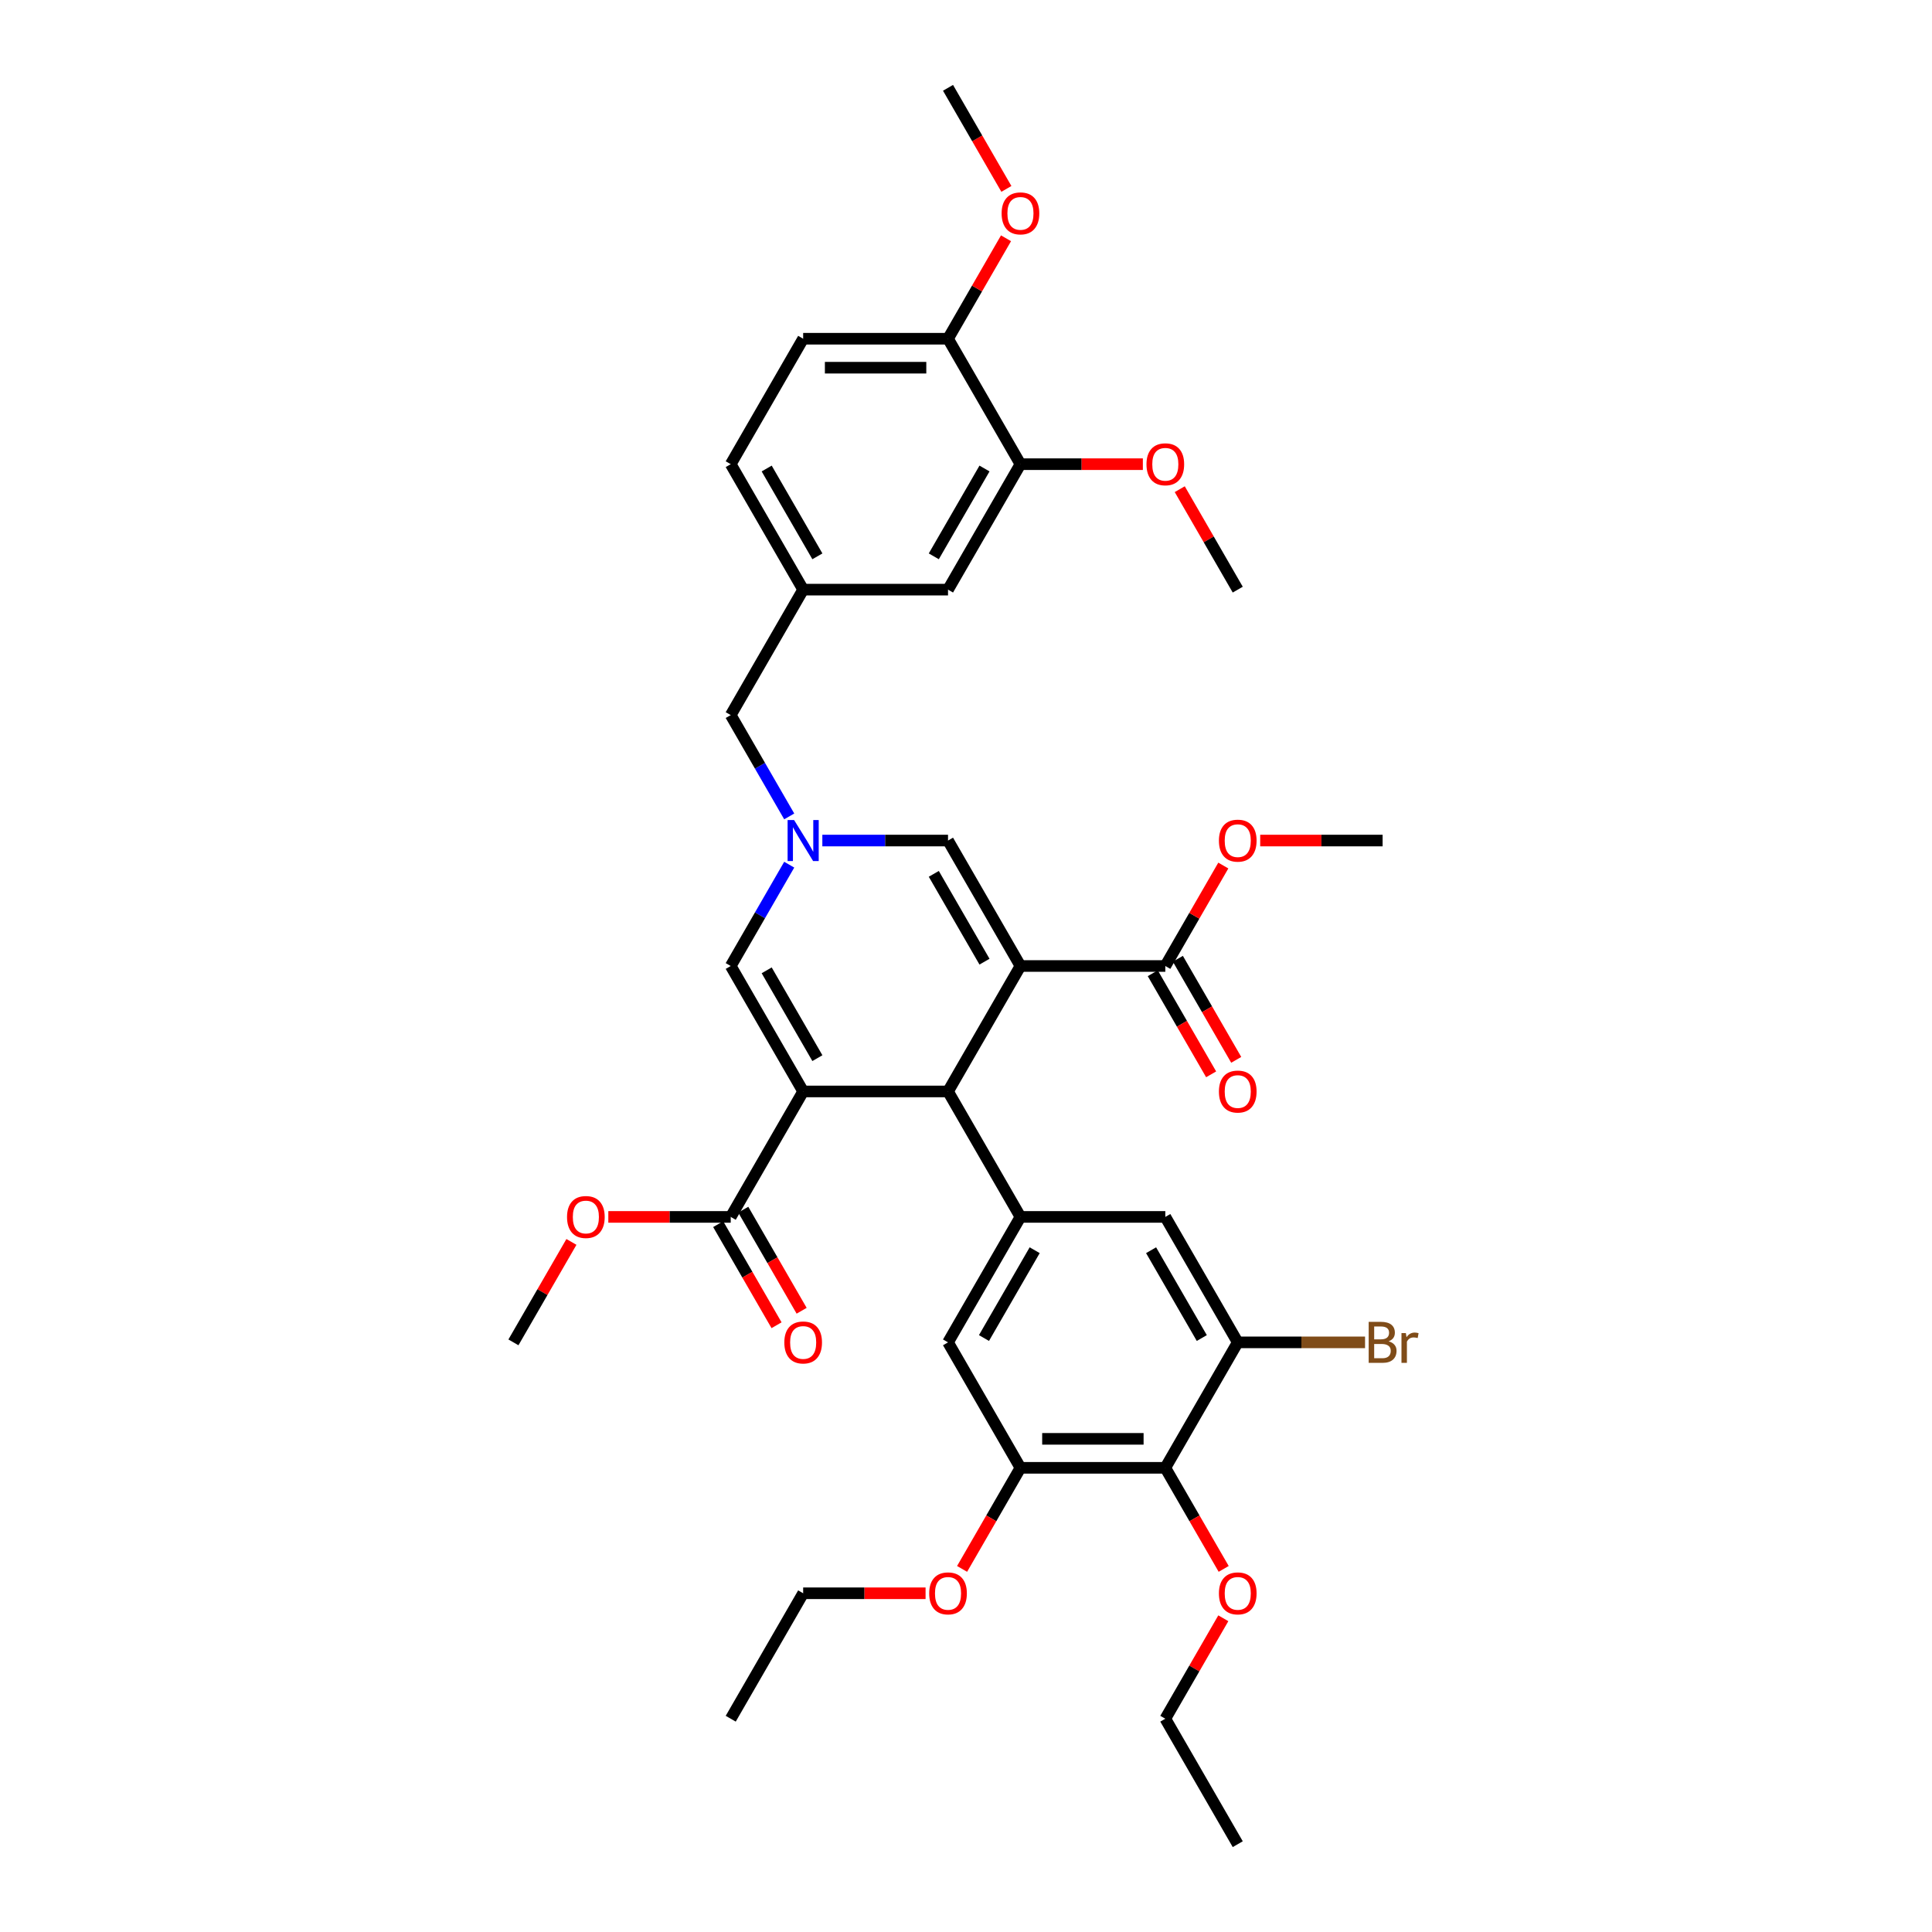<?xml version='1.0' encoding='iso-8859-1'?>
<svg version='1.1' baseProfile='full'
              xmlns='http://www.w3.org/2000/svg'
                      xmlns:rdkit='http://www.rdkit.org/xml'
                      xmlns:xlink='http://www.w3.org/1999/xlink'
                  xml:space='preserve'
width='1000px' height='1000px' viewBox='0 0 1000 1000'>
<!-- END OF HEADER -->
<rect style='opacity:1.0;fill:#FFFFFF;stroke:none' width='1000' height='1000' x='0' y='0'> </rect>
<path class='bond-1' d='M 528.185,500 L 490.695,564.935' style='fill:none;fill-rule:evenodd;stroke:#000000;stroke-width:6px;stroke-linecap:butt;stroke-linejoin:miter;stroke-opacity:1' />
<path class='bond-4' d='M 528.185,500 L 490.695,435.065' style='fill:none;fill-rule:evenodd;stroke:#000000;stroke-width:6px;stroke-linecap:butt;stroke-linejoin:miter;stroke-opacity:1' />
<path class='bond-4' d='M 509.575,497.758 L 483.331,452.303' style='fill:none;fill-rule:evenodd;stroke:#000000;stroke-width:6px;stroke-linecap:butt;stroke-linejoin:miter;stroke-opacity:1' />
<path class='bond-7' d='M 528.185,500 L 603.166,500' style='fill:none;fill-rule:evenodd;stroke:#000000;stroke-width:6px;stroke-linecap:butt;stroke-linejoin:miter;stroke-opacity:1' />
<path class='bond-0' d='M 415.714,564.935 L 490.695,564.935' style='fill:none;fill-rule:evenodd;stroke:#000000;stroke-width:6px;stroke-linecap:butt;stroke-linejoin:miter;stroke-opacity:1' />
<path class='bond-6' d='M 415.714,564.935 L 378.224,629.87' style='fill:none;fill-rule:evenodd;stroke:#000000;stroke-width:6px;stroke-linecap:butt;stroke-linejoin:miter;stroke-opacity:1' />
<path class='bond-37' d='M 415.714,564.935 L 378.224,500' style='fill:none;fill-rule:evenodd;stroke:#000000;stroke-width:6px;stroke-linecap:butt;stroke-linejoin:miter;stroke-opacity:1' />
<path class='bond-37' d='M 423.078,547.697 L 396.835,502.242' style='fill:none;fill-rule:evenodd;stroke:#000000;stroke-width:6px;stroke-linecap:butt;stroke-linejoin:miter;stroke-opacity:1' />
<path class='bond-5' d='M 490.695,564.935 L 528.185,629.87' style='fill:none;fill-rule:evenodd;stroke:#000000;stroke-width:6px;stroke-linecap:butt;stroke-linejoin:miter;stroke-opacity:1' />
<path class='bond-2' d='M 425.642,435.065 L 458.168,435.065' style='fill:none;fill-rule:evenodd;stroke:#0000FF;stroke-width:6px;stroke-linecap:butt;stroke-linejoin:miter;stroke-opacity:1' />
<path class='bond-2' d='M 458.168,435.065 L 490.695,435.065' style='fill:none;fill-rule:evenodd;stroke:#000000;stroke-width:6px;stroke-linecap:butt;stroke-linejoin:miter;stroke-opacity:1' />
<path class='bond-3' d='M 408.502,447.557 L 393.363,473.778' style='fill:none;fill-rule:evenodd;stroke:#0000FF;stroke-width:6px;stroke-linecap:butt;stroke-linejoin:miter;stroke-opacity:1' />
<path class='bond-3' d='M 393.363,473.778 L 378.224,500' style='fill:none;fill-rule:evenodd;stroke:#000000;stroke-width:6px;stroke-linecap:butt;stroke-linejoin:miter;stroke-opacity:1' />
<path class='bond-14' d='M 408.502,422.573 L 393.363,396.352' style='fill:none;fill-rule:evenodd;stroke:#0000FF;stroke-width:6px;stroke-linecap:butt;stroke-linejoin:miter;stroke-opacity:1' />
<path class='bond-14' d='M 393.363,396.352 L 378.224,370.13' style='fill:none;fill-rule:evenodd;stroke:#000000;stroke-width:6px;stroke-linecap:butt;stroke-linejoin:miter;stroke-opacity:1' />
<path class='bond-11' d='M 528.185,629.87 L 603.166,629.87' style='fill:none;fill-rule:evenodd;stroke:#000000;stroke-width:6px;stroke-linecap:butt;stroke-linejoin:miter;stroke-opacity:1' />
<path class='bond-12' d='M 528.185,629.87 L 490.695,694.805' style='fill:none;fill-rule:evenodd;stroke:#000000;stroke-width:6px;stroke-linecap:butt;stroke-linejoin:miter;stroke-opacity:1' />
<path class='bond-12' d='M 535.549,647.108 L 509.305,692.563' style='fill:none;fill-rule:evenodd;stroke:#000000;stroke-width:6px;stroke-linecap:butt;stroke-linejoin:miter;stroke-opacity:1' />
<path class='bond-18' d='M 371.731,633.619 L 386.835,659.781' style='fill:none;fill-rule:evenodd;stroke:#000000;stroke-width:6px;stroke-linecap:butt;stroke-linejoin:miter;stroke-opacity:1' />
<path class='bond-18' d='M 386.835,659.781 L 401.939,685.942' style='fill:none;fill-rule:evenodd;stroke:#FF0000;stroke-width:6px;stroke-linecap:butt;stroke-linejoin:miter;stroke-opacity:1' />
<path class='bond-18' d='M 384.718,626.121 L 399.822,652.283' style='fill:none;fill-rule:evenodd;stroke:#000000;stroke-width:6px;stroke-linecap:butt;stroke-linejoin:miter;stroke-opacity:1' />
<path class='bond-18' d='M 399.822,652.283 L 414.926,678.444' style='fill:none;fill-rule:evenodd;stroke:#FF0000;stroke-width:6px;stroke-linecap:butt;stroke-linejoin:miter;stroke-opacity:1' />
<path class='bond-24' d='M 378.224,629.87 L 346.545,629.87' style='fill:none;fill-rule:evenodd;stroke:#000000;stroke-width:6px;stroke-linecap:butt;stroke-linejoin:miter;stroke-opacity:1' />
<path class='bond-24' d='M 346.545,629.87 L 314.866,629.87' style='fill:none;fill-rule:evenodd;stroke:#FF0000;stroke-width:6px;stroke-linecap:butt;stroke-linejoin:miter;stroke-opacity:1' />
<path class='bond-17' d='M 596.672,503.749 L 611.777,529.911' style='fill:none;fill-rule:evenodd;stroke:#000000;stroke-width:6px;stroke-linecap:butt;stroke-linejoin:miter;stroke-opacity:1' />
<path class='bond-17' d='M 611.777,529.911 L 626.881,556.072' style='fill:none;fill-rule:evenodd;stroke:#FF0000;stroke-width:6px;stroke-linecap:butt;stroke-linejoin:miter;stroke-opacity:1' />
<path class='bond-17' d='M 609.659,496.251 L 624.764,522.413' style='fill:none;fill-rule:evenodd;stroke:#000000;stroke-width:6px;stroke-linecap:butt;stroke-linejoin:miter;stroke-opacity:1' />
<path class='bond-17' d='M 624.764,522.413 L 639.868,548.574' style='fill:none;fill-rule:evenodd;stroke:#FF0000;stroke-width:6px;stroke-linecap:butt;stroke-linejoin:miter;stroke-opacity:1' />
<path class='bond-23' d='M 603.166,500 L 618.175,474.003' style='fill:none;fill-rule:evenodd;stroke:#000000;stroke-width:6px;stroke-linecap:butt;stroke-linejoin:miter;stroke-opacity:1' />
<path class='bond-23' d='M 618.175,474.003 L 633.184,448.007' style='fill:none;fill-rule:evenodd;stroke:#FF0000;stroke-width:6px;stroke-linecap:butt;stroke-linejoin:miter;stroke-opacity:1' />
<path class='bond-8' d='M 603.166,759.74 L 528.185,759.74' style='fill:none;fill-rule:evenodd;stroke:#000000;stroke-width:6px;stroke-linecap:butt;stroke-linejoin:miter;stroke-opacity:1' />
<path class='bond-8' d='M 591.919,744.744 L 539.432,744.744' style='fill:none;fill-rule:evenodd;stroke:#000000;stroke-width:6px;stroke-linecap:butt;stroke-linejoin:miter;stroke-opacity:1' />
<path class='bond-22' d='M 603.166,759.74 L 618.27,785.902' style='fill:none;fill-rule:evenodd;stroke:#000000;stroke-width:6px;stroke-linecap:butt;stroke-linejoin:miter;stroke-opacity:1' />
<path class='bond-22' d='M 618.27,785.902 L 633.375,812.064' style='fill:none;fill-rule:evenodd;stroke:#FF0000;stroke-width:6px;stroke-linecap:butt;stroke-linejoin:miter;stroke-opacity:1' />
<path class='bond-38' d='M 603.166,759.74 L 640.656,694.805' style='fill:none;fill-rule:evenodd;stroke:#000000;stroke-width:6px;stroke-linecap:butt;stroke-linejoin:miter;stroke-opacity:1' />
<path class='bond-9' d='M 640.656,694.805 L 603.166,629.87' style='fill:none;fill-rule:evenodd;stroke:#000000;stroke-width:6px;stroke-linecap:butt;stroke-linejoin:miter;stroke-opacity:1' />
<path class='bond-9' d='M 622.045,692.563 L 595.802,647.108' style='fill:none;fill-rule:evenodd;stroke:#000000;stroke-width:6px;stroke-linecap:butt;stroke-linejoin:miter;stroke-opacity:1' />
<path class='bond-21' d='M 640.656,694.805 L 673.602,694.805' style='fill:none;fill-rule:evenodd;stroke:#000000;stroke-width:6px;stroke-linecap:butt;stroke-linejoin:miter;stroke-opacity:1' />
<path class='bond-21' d='M 673.602,694.805 L 706.549,694.805' style='fill:none;fill-rule:evenodd;stroke:#7F4C19;stroke-width:6px;stroke-linecap:butt;stroke-linejoin:miter;stroke-opacity:1' />
<path class='bond-10' d='M 528.185,759.74 L 490.695,694.805' style='fill:none;fill-rule:evenodd;stroke:#000000;stroke-width:6px;stroke-linecap:butt;stroke-linejoin:miter;stroke-opacity:1' />
<path class='bond-25' d='M 528.185,759.74 L 513.081,785.902' style='fill:none;fill-rule:evenodd;stroke:#000000;stroke-width:6px;stroke-linecap:butt;stroke-linejoin:miter;stroke-opacity:1' />
<path class='bond-25' d='M 513.081,785.902 L 497.976,812.064' style='fill:none;fill-rule:evenodd;stroke:#FF0000;stroke-width:6px;stroke-linecap:butt;stroke-linejoin:miter;stroke-opacity:1' />
<path class='bond-13' d='M 528.185,240.26 L 490.695,305.195' style='fill:none;fill-rule:evenodd;stroke:#000000;stroke-width:6px;stroke-linecap:butt;stroke-linejoin:miter;stroke-opacity:1' />
<path class='bond-13' d='M 509.575,242.502 L 483.331,287.956' style='fill:none;fill-rule:evenodd;stroke:#000000;stroke-width:6px;stroke-linecap:butt;stroke-linejoin:miter;stroke-opacity:1' />
<path class='bond-27' d='M 528.185,240.26 L 559.864,240.26' style='fill:none;fill-rule:evenodd;stroke:#000000;stroke-width:6px;stroke-linecap:butt;stroke-linejoin:miter;stroke-opacity:1' />
<path class='bond-27' d='M 559.864,240.26 L 591.544,240.26' style='fill:none;fill-rule:evenodd;stroke:#FF0000;stroke-width:6px;stroke-linecap:butt;stroke-linejoin:miter;stroke-opacity:1' />
<path class='bond-39' d='M 528.185,240.26 L 490.695,175.325' style='fill:none;fill-rule:evenodd;stroke:#000000;stroke-width:6px;stroke-linecap:butt;stroke-linejoin:miter;stroke-opacity:1' />
<path class='bond-19' d='M 378.224,370.13 L 415.714,305.195' style='fill:none;fill-rule:evenodd;stroke:#000000;stroke-width:6px;stroke-linecap:butt;stroke-linejoin:miter;stroke-opacity:1' />
<path class='bond-15' d='M 490.695,175.325 L 415.714,175.325' style='fill:none;fill-rule:evenodd;stroke:#000000;stroke-width:6px;stroke-linecap:butt;stroke-linejoin:miter;stroke-opacity:1' />
<path class='bond-15' d='M 479.448,190.321 L 426.961,190.321' style='fill:none;fill-rule:evenodd;stroke:#000000;stroke-width:6px;stroke-linecap:butt;stroke-linejoin:miter;stroke-opacity:1' />
<path class='bond-28' d='M 490.695,175.325 L 505.704,149.328' style='fill:none;fill-rule:evenodd;stroke:#000000;stroke-width:6px;stroke-linecap:butt;stroke-linejoin:miter;stroke-opacity:1' />
<path class='bond-28' d='M 505.704,149.328 L 520.713,123.331' style='fill:none;fill-rule:evenodd;stroke:#FF0000;stroke-width:6px;stroke-linecap:butt;stroke-linejoin:miter;stroke-opacity:1' />
<path class='bond-16' d='M 490.695,305.195 L 415.714,305.195' style='fill:none;fill-rule:evenodd;stroke:#000000;stroke-width:6px;stroke-linecap:butt;stroke-linejoin:miter;stroke-opacity:1' />
<path class='bond-26' d='M 415.714,305.195 L 378.224,240.26' style='fill:none;fill-rule:evenodd;stroke:#000000;stroke-width:6px;stroke-linecap:butt;stroke-linejoin:miter;stroke-opacity:1' />
<path class='bond-26' d='M 423.078,287.956 L 396.835,242.502' style='fill:none;fill-rule:evenodd;stroke:#000000;stroke-width:6px;stroke-linecap:butt;stroke-linejoin:miter;stroke-opacity:1' />
<path class='bond-20' d='M 415.714,175.325 L 378.224,240.26' style='fill:none;fill-rule:evenodd;stroke:#000000;stroke-width:6px;stroke-linecap:butt;stroke-linejoin:miter;stroke-opacity:1' />
<path class='bond-29' d='M 633.184,837.617 L 618.175,863.614' style='fill:none;fill-rule:evenodd;stroke:#FF0000;stroke-width:6px;stroke-linecap:butt;stroke-linejoin:miter;stroke-opacity:1' />
<path class='bond-29' d='M 618.175,863.614 L 603.166,889.61' style='fill:none;fill-rule:evenodd;stroke:#000000;stroke-width:6px;stroke-linecap:butt;stroke-linejoin:miter;stroke-opacity:1' />
<path class='bond-31' d='M 652.278,435.065 L 683.957,435.065' style='fill:none;fill-rule:evenodd;stroke:#FF0000;stroke-width:6px;stroke-linecap:butt;stroke-linejoin:miter;stroke-opacity:1' />
<path class='bond-31' d='M 683.957,435.065 L 715.637,435.065' style='fill:none;fill-rule:evenodd;stroke:#000000;stroke-width:6px;stroke-linecap:butt;stroke-linejoin:miter;stroke-opacity:1' />
<path class='bond-32' d='M 295.772,642.812 L 280.762,668.808' style='fill:none;fill-rule:evenodd;stroke:#FF0000;stroke-width:6px;stroke-linecap:butt;stroke-linejoin:miter;stroke-opacity:1' />
<path class='bond-32' d='M 280.762,668.808 L 265.753,694.805' style='fill:none;fill-rule:evenodd;stroke:#000000;stroke-width:6px;stroke-linecap:butt;stroke-linejoin:miter;stroke-opacity:1' />
<path class='bond-30' d='M 479.073,824.675 L 447.394,824.675' style='fill:none;fill-rule:evenodd;stroke:#FF0000;stroke-width:6px;stroke-linecap:butt;stroke-linejoin:miter;stroke-opacity:1' />
<path class='bond-30' d='M 447.394,824.675 L 415.714,824.675' style='fill:none;fill-rule:evenodd;stroke:#000000;stroke-width:6px;stroke-linecap:butt;stroke-linejoin:miter;stroke-opacity:1' />
<path class='bond-33' d='M 610.638,253.201 L 625.647,279.198' style='fill:none;fill-rule:evenodd;stroke:#FF0000;stroke-width:6px;stroke-linecap:butt;stroke-linejoin:miter;stroke-opacity:1' />
<path class='bond-33' d='M 625.647,279.198 L 640.656,305.195' style='fill:none;fill-rule:evenodd;stroke:#000000;stroke-width:6px;stroke-linecap:butt;stroke-linejoin:miter;stroke-opacity:1' />
<path class='bond-34' d='M 520.904,97.778 L 505.799,71.616' style='fill:none;fill-rule:evenodd;stroke:#FF0000;stroke-width:6px;stroke-linecap:butt;stroke-linejoin:miter;stroke-opacity:1' />
<path class='bond-34' d='M 505.799,71.616 L 490.695,45.455' style='fill:none;fill-rule:evenodd;stroke:#000000;stroke-width:6px;stroke-linecap:butt;stroke-linejoin:miter;stroke-opacity:1' />
<path class='bond-36' d='M 603.166,889.61 L 640.656,954.545' style='fill:none;fill-rule:evenodd;stroke:#000000;stroke-width:6px;stroke-linecap:butt;stroke-linejoin:miter;stroke-opacity:1' />
<path class='bond-35' d='M 415.714,824.675 L 378.224,889.61' style='fill:none;fill-rule:evenodd;stroke:#000000;stroke-width:6px;stroke-linecap:butt;stroke-linejoin:miter;stroke-opacity:1' />
<path  class='atom-3' d='M 411.021 424.448
L 417.979 435.695
Q 418.669 436.804, 419.778 438.814
Q 420.888 440.823, 420.948 440.943
L 420.948 424.448
L 423.767 424.448
L 423.767 445.682
L 420.858 445.682
L 413.39 433.385
Q 412.52 431.946, 411.59 430.296
Q 410.691 428.647, 410.421 428.137
L 410.421 445.682
L 407.661 445.682
L 407.661 424.448
L 411.021 424.448
' fill='#0000FF'/>
<path  class='atom-18' d='M 630.909 564.995
Q 630.909 559.896, 633.428 557.047
Q 635.947 554.198, 640.656 554.198
Q 645.365 554.198, 647.884 557.047
Q 650.403 559.896, 650.403 564.995
Q 650.403 570.154, 647.854 573.093
Q 645.305 576.002, 640.656 576.002
Q 635.977 576.002, 633.428 573.093
Q 630.909 570.184, 630.909 564.995
M 640.656 573.603
Q 643.895 573.603, 645.635 571.443
Q 647.404 569.254, 647.404 564.995
Q 647.404 560.826, 645.635 558.727
Q 643.895 556.597, 640.656 556.597
Q 637.417 556.597, 635.647 558.697
Q 633.908 560.796, 633.908 564.995
Q 633.908 569.284, 635.647 571.443
Q 637.417 573.603, 640.656 573.603
' fill='#FF0000'/>
<path  class='atom-19' d='M 405.967 694.865
Q 405.967 689.767, 408.486 686.917
Q 411.006 684.068, 415.714 684.068
Q 420.423 684.068, 422.942 686.917
Q 425.462 689.767, 425.462 694.865
Q 425.462 700.024, 422.912 702.963
Q 420.363 705.872, 415.714 705.872
Q 411.036 705.872, 408.486 702.963
Q 405.967 700.054, 405.967 694.865
M 415.714 703.473
Q 418.954 703.473, 420.693 701.314
Q 422.463 699.124, 422.463 694.865
Q 422.463 690.696, 420.693 688.597
Q 418.954 686.467, 415.714 686.467
Q 412.475 686.467, 410.706 688.567
Q 408.966 690.666, 408.966 694.865
Q 408.966 699.154, 410.706 701.314
Q 412.475 703.473, 415.714 703.473
' fill='#FF0000'/>
<path  class='atom-22' d='M 718.741 694.265
Q 720.78 694.835, 721.8 696.095
Q 722.85 697.325, 722.85 699.154
Q 722.85 702.093, 720.96 703.773
Q 719.101 705.422, 715.562 705.422
L 708.423 705.422
L 708.423 684.188
L 714.692 684.188
Q 718.321 684.188, 720.15 685.658
Q 721.98 687.127, 721.98 689.826
Q 721.98 693.036, 718.741 694.265
M 711.273 686.587
L 711.273 693.246
L 714.692 693.246
Q 716.791 693.246, 717.871 692.406
Q 718.981 691.536, 718.981 689.826
Q 718.981 686.587, 714.692 686.587
L 711.273 686.587
M 715.562 703.023
Q 717.631 703.023, 718.741 702.033
Q 719.85 701.044, 719.85 699.154
Q 719.85 697.415, 718.621 696.545
Q 717.421 695.645, 715.112 695.645
L 711.273 695.645
L 711.273 703.023
L 715.562 703.023
' fill='#7F4C19'/>
<path  class='atom-22' d='M 727.678 690.006
L 728.008 692.136
Q 729.628 689.737, 732.267 689.737
Q 733.107 689.737, 734.247 690.036
L 733.797 692.556
Q 732.507 692.256, 731.787 692.256
Q 730.528 692.256, 729.688 692.766
Q 728.878 693.246, 728.218 694.415
L 728.218 705.422
L 725.399 705.422
L 725.399 690.006
L 727.678 690.006
' fill='#7F4C19'/>
<path  class='atom-23' d='M 630.909 824.735
Q 630.909 819.637, 633.428 816.787
Q 635.947 813.938, 640.656 813.938
Q 645.365 813.938, 647.884 816.787
Q 650.403 819.637, 650.403 824.735
Q 650.403 829.894, 647.854 832.833
Q 645.305 835.742, 640.656 835.742
Q 635.977 835.742, 633.428 832.833
Q 630.909 829.924, 630.909 824.735
M 640.656 833.343
Q 643.895 833.343, 645.635 831.184
Q 647.404 828.994, 647.404 824.735
Q 647.404 820.566, 645.635 818.467
Q 643.895 816.337, 640.656 816.337
Q 637.417 816.337, 635.647 818.437
Q 633.908 820.536, 633.908 824.735
Q 633.908 829.024, 635.647 831.184
Q 637.417 833.343, 640.656 833.343
' fill='#FF0000'/>
<path  class='atom-24' d='M 630.909 435.125
Q 630.909 430.026, 633.428 427.177
Q 635.947 424.328, 640.656 424.328
Q 645.365 424.328, 647.884 427.177
Q 650.403 430.026, 650.403 435.125
Q 650.403 440.284, 647.854 443.223
Q 645.305 446.132, 640.656 446.132
Q 635.977 446.132, 633.428 443.223
Q 630.909 440.314, 630.909 435.125
M 640.656 443.733
Q 643.895 443.733, 645.635 441.573
Q 647.404 439.384, 647.404 435.125
Q 647.404 430.956, 645.635 428.857
Q 643.895 426.727, 640.656 426.727
Q 637.417 426.727, 635.647 428.827
Q 633.908 430.926, 633.908 435.125
Q 633.908 439.414, 635.647 441.573
Q 637.417 443.733, 640.656 443.733
' fill='#FF0000'/>
<path  class='atom-25' d='M 293.496 629.93
Q 293.496 624.831, 296.015 621.982
Q 298.535 619.133, 303.244 619.133
Q 307.952 619.133, 310.472 621.982
Q 312.991 624.831, 312.991 629.93
Q 312.991 635.089, 310.442 638.028
Q 307.892 640.937, 303.244 640.937
Q 298.565 640.937, 296.015 638.028
Q 293.496 635.119, 293.496 629.93
M 303.244 638.538
Q 306.483 638.538, 308.222 636.378
Q 309.992 634.189, 309.992 629.93
Q 309.992 625.761, 308.222 623.662
Q 306.483 621.532, 303.244 621.532
Q 300.004 621.532, 298.235 623.632
Q 296.495 625.731, 296.495 629.93
Q 296.495 634.219, 298.235 636.378
Q 300.004 638.538, 303.244 638.538
' fill='#FF0000'/>
<path  class='atom-26' d='M 480.947 824.735
Q 480.947 819.637, 483.467 816.787
Q 485.986 813.938, 490.695 813.938
Q 495.404 813.938, 497.923 816.787
Q 500.442 819.637, 500.442 824.735
Q 500.442 829.894, 497.893 832.833
Q 495.344 835.742, 490.695 835.742
Q 486.016 835.742, 483.467 832.833
Q 480.947 829.924, 480.947 824.735
M 490.695 833.343
Q 493.934 833.343, 495.674 831.184
Q 497.443 828.994, 497.443 824.735
Q 497.443 820.566, 495.674 818.467
Q 493.934 816.337, 490.695 816.337
Q 487.456 816.337, 485.686 818.437
Q 483.947 820.536, 483.947 824.735
Q 483.947 829.024, 485.686 831.184
Q 487.456 833.343, 490.695 833.343
' fill='#FF0000'/>
<path  class='atom-28' d='M 593.418 240.32
Q 593.418 235.221, 595.938 232.372
Q 598.457 229.523, 603.166 229.523
Q 607.875 229.523, 610.394 232.372
Q 612.913 235.221, 612.913 240.32
Q 612.913 245.478, 610.364 248.418
Q 607.815 251.327, 603.166 251.327
Q 598.487 251.327, 595.938 248.418
Q 593.418 245.508, 593.418 240.32
M 603.166 248.927
Q 606.405 248.927, 608.144 246.768
Q 609.914 244.579, 609.914 240.32
Q 609.914 236.151, 608.144 234.051
Q 606.405 231.922, 603.166 231.922
Q 599.927 231.922, 598.157 234.021
Q 596.417 236.121, 596.417 240.32
Q 596.417 244.609, 598.157 246.768
Q 599.927 248.927, 603.166 248.927
' fill='#FF0000'/>
<path  class='atom-29' d='M 518.438 110.45
Q 518.438 105.351, 520.957 102.502
Q 523.476 99.652, 528.185 99.652
Q 532.894 99.652, 535.413 102.502
Q 537.933 105.351, 537.933 110.45
Q 537.933 115.608, 535.383 118.547
Q 532.834 121.457, 528.185 121.457
Q 523.506 121.457, 520.957 118.547
Q 518.438 115.638, 518.438 110.45
M 528.185 119.057
Q 531.424 119.057, 533.164 116.898
Q 534.933 114.708, 534.933 110.45
Q 534.933 106.281, 533.164 104.181
Q 531.424 102.052, 528.185 102.052
Q 524.946 102.052, 523.176 104.151
Q 521.437 106.251, 521.437 110.45
Q 521.437 114.738, 523.176 116.898
Q 524.946 119.057, 528.185 119.057
' fill='#FF0000'/>
</svg>
